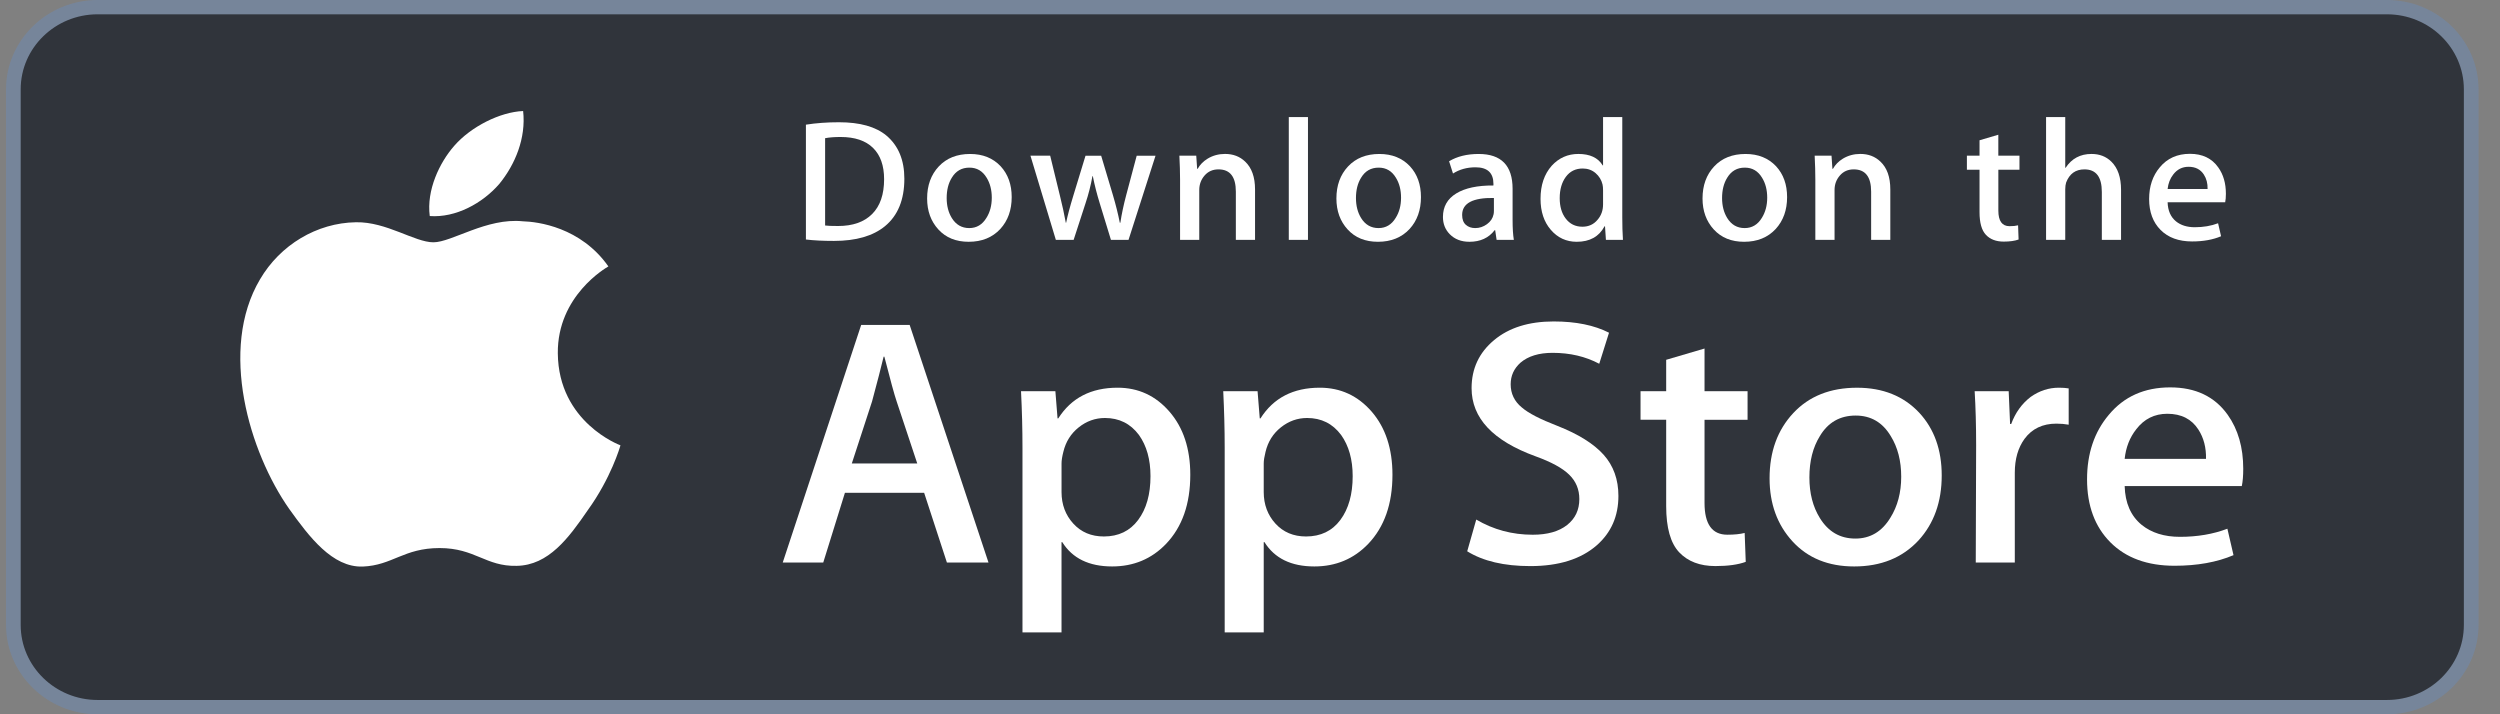 <svg width="112" height="32" viewBox="0 0 112 32" fill="none" xmlns="http://www.w3.org/2000/svg">
  <rect x="0" y="0" width="112" height="32" fill="#808080" stroke="none"/>
  <path d="M110.425 28.31C110.425 30.015 109.015 31.396 107.271 31.396H4.045C2.302 31.396 0.887 30.015 0.887 28.31V3.695C0.887 1.99 2.302 0.604 4.045 0.604H107.27C109.015 0.604 110.424 1.99 110.424 3.695L110.425 28.31Z" fill="#30343B"/>
  <path d="M106.936 0.641C108.836 0.641 110.381 2.148 110.381 4V28C110.381 29.852 108.836 31.359 106.936 31.359H4.372C2.473 31.359 0.927 29.852 0.927 28V4C0.927 2.148 2.473 0.641 4.372 0.641H106.936ZM106.936 1.90735e-06H4.372C2.117 1.90735e-06 0.27 1.801 0.27 4V28C0.27 30.199 2.117 32 4.372 32H106.936C109.192 32 111.039 30.199 111.039 28V4C111.039 1.801 109.192 1.90735e-06 106.936 1.90735e-06Z" fill="#76859A"/>
  <path d="M24.99 15.827C24.966 13.249 27.155 11.994 27.256 11.936C26.016 10.174 24.094 9.933 23.419 9.914C21.805 9.748 20.239 10.855 19.417 10.855C18.579 10.855 17.313 9.93 15.948 9.957C14.192 9.983 12.55 10.974 11.649 12.514C9.789 15.652 11.176 20.264 12.957 22.801C13.848 24.043 14.89 25.43 16.253 25.382C17.586 25.328 18.084 24.553 19.693 24.553C21.287 24.553 21.755 25.382 23.145 25.35C24.576 25.328 25.477 24.102 26.337 22.849C27.366 21.425 27.78 20.022 27.796 19.95C27.763 19.939 25.017 18.918 24.99 15.827Z" fill="white"/>
  <path d="M22.364 8.245C23.082 7.37 23.572 6.181 23.436 4.974C22.398 5.018 21.1 5.674 20.353 6.529C19.691 7.282 19.101 8.518 19.253 9.679C20.419 9.764 21.616 9.106 22.364 8.245Z" fill="white"/>
  <path d="M40.515 8.007C40.515 8.949 40.225 9.657 39.647 10.133C39.111 10.573 38.35 10.793 37.363 10.793C36.874 10.793 36.456 10.772 36.105 10.73V5.585C36.562 5.513 37.055 5.477 37.587 5.477C38.526 5.477 39.234 5.676 39.712 6.074C40.247 6.525 40.515 7.169 40.515 8.007ZM39.608 8.03C39.608 7.42 39.443 6.952 39.111 6.625C38.779 6.3 38.295 6.137 37.658 6.137C37.387 6.137 37.157 6.154 36.965 6.191V10.102C37.071 10.118 37.265 10.125 37.546 10.125C38.204 10.125 38.712 9.947 39.07 9.59C39.428 9.233 39.608 8.713 39.608 8.03Z" fill="white"/>
  <path d="M45.324 8.83C45.324 9.41 45.154 9.885 44.814 10.258C44.458 10.641 43.986 10.832 43.397 10.832C42.829 10.832 42.377 10.649 42.04 10.281C41.703 9.914 41.535 9.45 41.535 8.892C41.535 8.308 41.708 7.829 42.056 7.457C42.404 7.085 42.872 6.898 43.461 6.898C44.029 6.898 44.485 7.082 44.83 7.449C45.158 7.806 45.324 8.266 45.324 8.83ZM44.432 8.857C44.432 8.509 44.354 8.21 44.201 7.962C44.02 7.661 43.764 7.51 43.43 7.51C43.084 7.51 42.822 7.661 42.641 7.962C42.487 8.21 42.411 8.514 42.411 8.872C42.411 9.22 42.488 9.518 42.641 9.767C42.828 10.068 43.087 10.218 43.422 10.218C43.75 10.218 44.007 10.066 44.193 9.759C44.352 9.506 44.432 9.205 44.432 8.857Z" fill="white"/>
  <path d="M51.768 6.975L50.558 10.746H49.77L49.269 9.109C49.142 8.7 49.038 8.293 48.958 7.89H48.942C48.868 8.305 48.764 8.71 48.631 9.109L48.099 10.746H47.302L46.164 6.975H47.048L47.485 8.768C47.591 9.192 47.678 9.596 47.748 9.978H47.763C47.827 9.663 47.933 9.261 48.082 8.776L48.631 6.976H49.332L49.858 8.738C49.985 9.167 50.089 9.581 50.168 9.979H50.192C50.25 9.591 50.338 9.178 50.455 8.738L50.924 6.976H51.768V6.975Z" fill="white"/>
  <path d="M56.226 10.746H55.366V8.586C55.366 7.921 55.107 7.588 54.587 7.588C54.332 7.588 54.126 7.679 53.966 7.862C53.807 8.046 53.727 8.262 53.727 8.509V10.746H52.867V8.053C52.867 7.722 52.856 7.362 52.836 6.974H53.592L53.632 7.563H53.656C53.756 7.38 53.905 7.229 54.101 7.108C54.334 6.967 54.595 6.896 54.881 6.896C55.242 6.896 55.542 7.01 55.781 7.238C56.078 7.517 56.226 7.934 56.226 8.487V10.746Z" fill="white"/>
  <path d="M58.597 10.746H57.738V5.245H58.597V10.746Z" fill="white"/>
  <path d="M63.659 8.83C63.659 9.41 63.49 9.885 63.15 10.258C62.794 10.641 62.321 10.832 61.733 10.832C61.164 10.832 60.712 10.649 60.376 10.281C60.039 9.914 59.871 9.45 59.871 8.892C59.871 8.308 60.044 7.829 60.392 7.457C60.74 7.085 61.208 6.898 61.796 6.898C62.365 6.898 62.82 7.082 63.166 7.449C63.495 7.806 63.659 8.266 63.659 8.83ZM62.767 8.857C62.767 8.509 62.69 8.21 62.536 7.962C62.356 7.661 62.099 7.51 61.766 7.51C61.419 7.51 61.157 7.661 60.977 7.962C60.823 8.21 60.747 8.514 60.747 8.872C60.747 9.22 60.824 9.518 60.977 9.767C61.163 10.068 61.423 10.218 61.758 10.218C62.086 10.218 62.343 10.066 62.528 9.759C62.688 9.506 62.767 9.205 62.767 8.857Z" fill="white"/>
  <path d="M67.82 10.746H67.048L66.984 10.312H66.96C66.696 10.658 66.319 10.832 65.83 10.832C65.465 10.832 65.17 10.718 64.947 10.49C64.746 10.284 64.644 10.027 64.644 9.722C64.644 9.262 64.841 8.91 65.238 8.667C65.633 8.424 66.19 8.305 66.906 8.31V8.24C66.906 7.743 66.638 7.495 66.103 7.495C65.721 7.495 65.385 7.589 65.094 7.774L64.919 7.224C65.279 7.007 65.723 6.898 66.246 6.898C67.257 6.898 67.764 7.418 67.764 8.458V9.847C67.764 10.224 67.783 10.524 67.82 10.746ZM66.927 9.45V8.869C65.979 8.853 65.504 9.106 65.504 9.629C65.504 9.826 65.559 9.973 65.669 10.071C65.78 10.17 65.921 10.218 66.09 10.218C66.278 10.218 66.455 10.16 66.615 10.044C66.777 9.927 66.876 9.779 66.913 9.598C66.922 9.557 66.927 9.507 66.927 9.45Z" fill="white"/>
  <path d="M72.708 10.746H71.945L71.905 10.141H71.881C71.637 10.601 71.222 10.832 70.639 10.832C70.172 10.832 69.784 10.653 69.477 10.297C69.169 9.94 69.016 9.477 69.016 8.908C69.016 8.297 69.182 7.803 69.517 7.425C69.841 7.073 70.238 6.897 70.711 6.897C71.23 6.897 71.594 7.068 71.8 7.409H71.817V5.245H72.678V9.73C72.678 10.097 72.687 10.436 72.708 10.746ZM71.817 9.156V8.527C71.817 8.418 71.809 8.33 71.793 8.263C71.745 8.061 71.64 7.892 71.482 7.755C71.322 7.618 71.129 7.549 70.907 7.549C70.586 7.549 70.335 7.673 70.15 7.922C69.967 8.171 69.875 8.489 69.875 8.877C69.875 9.249 69.963 9.552 70.139 9.785C70.325 10.033 70.576 10.157 70.891 10.157C71.173 10.157 71.398 10.053 71.57 9.846C71.736 9.655 71.817 9.425 71.817 9.156Z" fill="white"/>
  <path d="M80.062 8.83C80.062 9.41 79.892 9.885 79.552 10.258C79.196 10.641 78.725 10.832 78.135 10.832C77.568 10.832 77.116 10.649 76.778 10.281C76.442 9.914 76.273 9.45 76.273 8.892C76.273 8.308 76.447 7.829 76.794 7.457C77.142 7.085 77.61 6.898 78.2 6.898C78.767 6.898 79.224 7.082 79.569 7.449C79.897 7.806 80.062 8.266 80.062 8.83ZM79.171 8.857C79.171 8.509 79.094 8.21 78.94 7.962C78.759 7.661 78.503 7.51 78.168 7.51C77.823 7.51 77.561 7.661 77.379 7.962C77.225 8.21 77.149 8.514 77.149 8.872C77.149 9.22 77.226 9.518 77.379 9.767C77.566 10.068 77.825 10.218 78.16 10.218C78.488 10.218 78.746 10.066 78.932 9.759C79.09 9.506 79.171 9.205 79.171 8.857Z" fill="white"/>
  <path d="M84.686 10.746H83.827V8.586C83.827 7.921 83.568 7.588 83.047 7.588C82.792 7.588 82.586 7.679 82.427 7.862C82.267 8.046 82.188 8.262 82.188 8.509V10.746H81.327V8.053C81.327 7.722 81.317 7.362 81.297 6.974H82.052L82.092 7.563H82.116C82.217 7.38 82.366 7.229 82.561 7.108C82.795 6.967 83.055 6.896 83.342 6.896C83.702 6.896 84.002 7.01 84.241 7.238C84.539 7.517 84.686 7.934 84.686 8.487V10.746Z" fill="white"/>
  <path d="M90.473 7.603H89.526V9.435C89.526 9.9 89.694 10.133 90.027 10.133C90.182 10.133 90.31 10.12 90.41 10.094L90.433 10.73C90.263 10.792 90.04 10.824 89.765 10.824C89.425 10.824 89.161 10.723 88.97 10.521C88.778 10.32 88.683 9.98 88.683 9.504V7.603H88.117V6.975H88.683V6.284L89.525 6.036V6.974H90.472V7.603H90.473Z" fill="white"/>
  <path d="M95.023 10.746H94.162V8.602C94.162 7.926 93.903 7.588 93.384 7.588C92.985 7.588 92.713 7.784 92.563 8.176C92.538 8.258 92.523 8.359 92.523 8.477V10.745H91.664V5.245H92.523V7.517H92.54C92.81 7.104 93.198 6.897 93.701 6.897C94.058 6.897 94.352 7.011 94.586 7.239C94.877 7.523 95.023 7.945 95.023 8.504V10.746Z" fill="white"/>
  <path d="M99.72 8.682C99.72 8.833 99.709 8.959 99.688 9.062H97.109C97.121 9.435 97.244 9.719 97.483 9.916C97.701 10.092 97.982 10.18 98.327 10.18C98.708 10.18 99.056 10.121 99.37 10.002L99.504 10.584C99.138 10.739 98.706 10.817 98.206 10.817C97.607 10.817 97.135 10.645 96.794 10.301C96.451 9.957 96.281 9.495 96.281 8.916C96.281 8.347 96.44 7.874 96.759 7.496C97.092 7.093 97.542 6.891 98.111 6.891C98.667 6.891 99.09 7.093 99.375 7.496C99.606 7.816 99.72 8.212 99.72 8.682ZM98.9 8.466C98.906 8.217 98.85 8.002 98.733 7.822C98.584 7.589 98.356 7.472 98.049 7.472C97.768 7.472 97.539 7.586 97.364 7.814C97.222 7.995 97.137 8.212 97.109 8.466H98.9Z" fill="white"/>
  <path d="M44.285 25.203H42.422L41.401 22.076H37.853L36.881 25.203H35.066L38.581 14.557H40.753L44.285 25.203ZM41.093 20.764L40.17 17.984C40.072 17.7 39.889 17.031 39.619 15.978H39.587C39.479 16.431 39.306 17.1 39.068 17.984L38.161 20.764H41.093Z" fill="white"/>
  <path d="M53.325 21.27C53.325 22.576 52.963 23.608 52.239 24.366C51.591 25.04 50.786 25.377 49.825 25.377C48.788 25.377 48.043 25.014 47.589 24.287H47.556V28.331H45.807V20.053C45.807 19.233 45.785 18.39 45.742 17.526H47.281L47.378 18.743H47.411C47.995 17.826 48.88 17.369 50.068 17.369C50.997 17.369 51.772 17.726 52.392 18.442C53.014 19.159 53.325 20.102 53.325 21.27ZM51.542 21.333C51.542 20.585 51.37 19.97 51.024 19.485C50.646 18.979 50.138 18.726 49.501 18.726C49.069 18.726 48.677 18.867 48.327 19.145C47.976 19.425 47.746 19.79 47.638 20.243C47.584 20.454 47.557 20.627 47.557 20.763V22.043C47.557 22.602 47.733 23.073 48.084 23.457C48.435 23.842 48.891 24.034 49.453 24.034C50.111 24.034 50.624 23.786 50.991 23.292C51.359 22.797 51.542 22.144 51.542 21.333Z" fill="white"/>
  <path d="M62.382 21.27C62.382 22.576 62.02 23.608 61.296 24.366C60.649 25.04 59.844 25.377 58.883 25.377C57.846 25.377 57.101 25.014 56.648 24.287H56.615V28.331H54.866V20.053C54.866 19.233 54.843 18.39 54.801 17.526H56.339L56.437 18.743H56.47C57.052 17.826 57.938 17.369 59.127 17.369C60.054 17.369 60.83 17.726 61.452 18.442C62.071 19.159 62.382 20.102 62.382 21.27ZM60.6 21.333C60.6 20.585 60.427 19.97 60.081 19.485C59.703 18.979 59.196 18.726 58.559 18.726C58.126 18.726 57.735 18.867 57.384 19.145C57.033 19.425 56.804 19.79 56.696 20.243C56.643 20.454 56.615 20.627 56.615 20.763V22.043C56.615 22.602 56.791 23.073 57.14 23.457C57.491 23.841 57.947 24.034 58.51 24.034C59.169 24.034 59.682 23.786 60.049 23.292C60.416 22.797 60.6 22.144 60.6 21.333Z" fill="white"/>
  <path d="M72.505 22.218C72.505 23.123 72.182 23.86 71.535 24.429C70.823 25.05 69.833 25.361 68.56 25.361C67.385 25.361 66.444 25.14 65.731 24.698L66.136 23.276C66.904 23.729 67.746 23.956 68.665 23.956C69.323 23.956 69.836 23.811 70.205 23.521C70.572 23.231 70.754 22.843 70.754 22.358C70.754 21.926 70.603 21.562 70.301 21.267C70 20.971 69.497 20.697 68.794 20.443C66.882 19.748 65.927 18.73 65.927 17.39C65.927 16.515 66.262 15.798 66.933 15.239C67.6 14.68 68.492 14.401 69.606 14.401C70.599 14.401 71.425 14.57 72.084 14.906L71.646 16.297C71.031 15.97 70.335 15.807 69.556 15.807C68.941 15.807 68.46 15.955 68.116 16.25C67.824 16.513 67.678 16.834 67.678 17.214C67.678 17.634 67.845 17.983 68.18 18.256C68.471 18.509 69 18.782 69.768 19.078C70.708 19.447 71.398 19.878 71.842 20.372C72.284 20.865 72.505 21.482 72.505 22.218Z" fill="white"/>
  <path d="M78.291 18.807H76.363V22.534C76.363 23.482 76.703 23.955 77.384 23.955C77.696 23.955 77.956 23.929 78.161 23.876L78.209 25.171C77.865 25.297 77.411 25.36 76.849 25.36C76.158 25.36 75.618 25.155 75.228 24.744C74.84 24.333 74.645 23.643 74.645 22.675V18.805H73.496V17.525H74.645V16.119L76.363 15.614V17.525H78.291V18.807Z" fill="white"/>
  <path d="M86.989 21.302C86.989 22.482 86.643 23.45 85.952 24.208C85.228 24.988 84.266 25.377 83.067 25.377C81.912 25.377 80.992 25.003 80.306 24.256C79.62 23.509 79.277 22.566 79.277 21.429C79.277 20.239 79.63 19.265 80.338 18.507C81.045 17.749 81.998 17.37 83.197 17.37C84.352 17.37 85.282 17.743 85.983 18.491C86.655 19.217 86.989 20.154 86.989 21.302ZM85.174 21.357C85.174 20.649 85.019 20.042 84.705 19.535C84.338 18.922 83.814 18.617 83.135 18.617C82.431 18.617 81.897 18.923 81.531 19.535C81.216 20.042 81.061 20.659 81.061 21.389C81.061 22.097 81.216 22.704 81.531 23.21C81.909 23.822 82.437 24.128 83.119 24.128C83.787 24.128 84.311 23.816 84.689 23.194C85.012 22.678 85.174 22.064 85.174 21.357Z" fill="white"/>
  <path d="M92.677 19.026C92.504 18.995 92.32 18.979 92.126 18.979C91.511 18.979 91.035 19.206 90.7 19.659C90.409 20.059 90.263 20.565 90.263 21.175V25.203H88.514L88.531 19.944C88.531 19.059 88.508 18.253 88.465 17.527H89.989L90.052 18.996H90.101C90.286 18.491 90.577 18.085 90.976 17.78C91.365 17.506 91.786 17.369 92.24 17.369C92.402 17.369 92.548 17.38 92.677 17.4V19.026Z" fill="white"/>
  <path d="M100.497 21.002C100.497 21.307 100.477 21.565 100.433 21.775H95.185C95.206 22.534 95.459 23.114 95.947 23.514C96.389 23.871 96.961 24.05 97.663 24.05C98.44 24.05 99.149 23.93 99.787 23.687L100.061 24.871C99.316 25.188 98.436 25.346 97.421 25.346C96.2 25.346 95.242 24.995 94.544 24.295C93.849 23.595 93.5 22.655 93.5 21.476C93.5 20.319 93.824 19.355 94.473 18.586C95.153 17.765 96.071 17.355 97.226 17.355C98.361 17.355 99.22 17.765 99.803 18.586C100.265 19.238 100.497 20.044 100.497 21.002ZM98.829 20.559C98.841 20.054 98.727 19.617 98.49 19.248C98.187 18.774 97.722 18.537 97.096 18.537C96.524 18.537 96.058 18.768 95.703 19.232C95.412 19.601 95.239 20.043 95.185 20.558H98.829V20.559Z" fill="white"/>
  </svg>
  